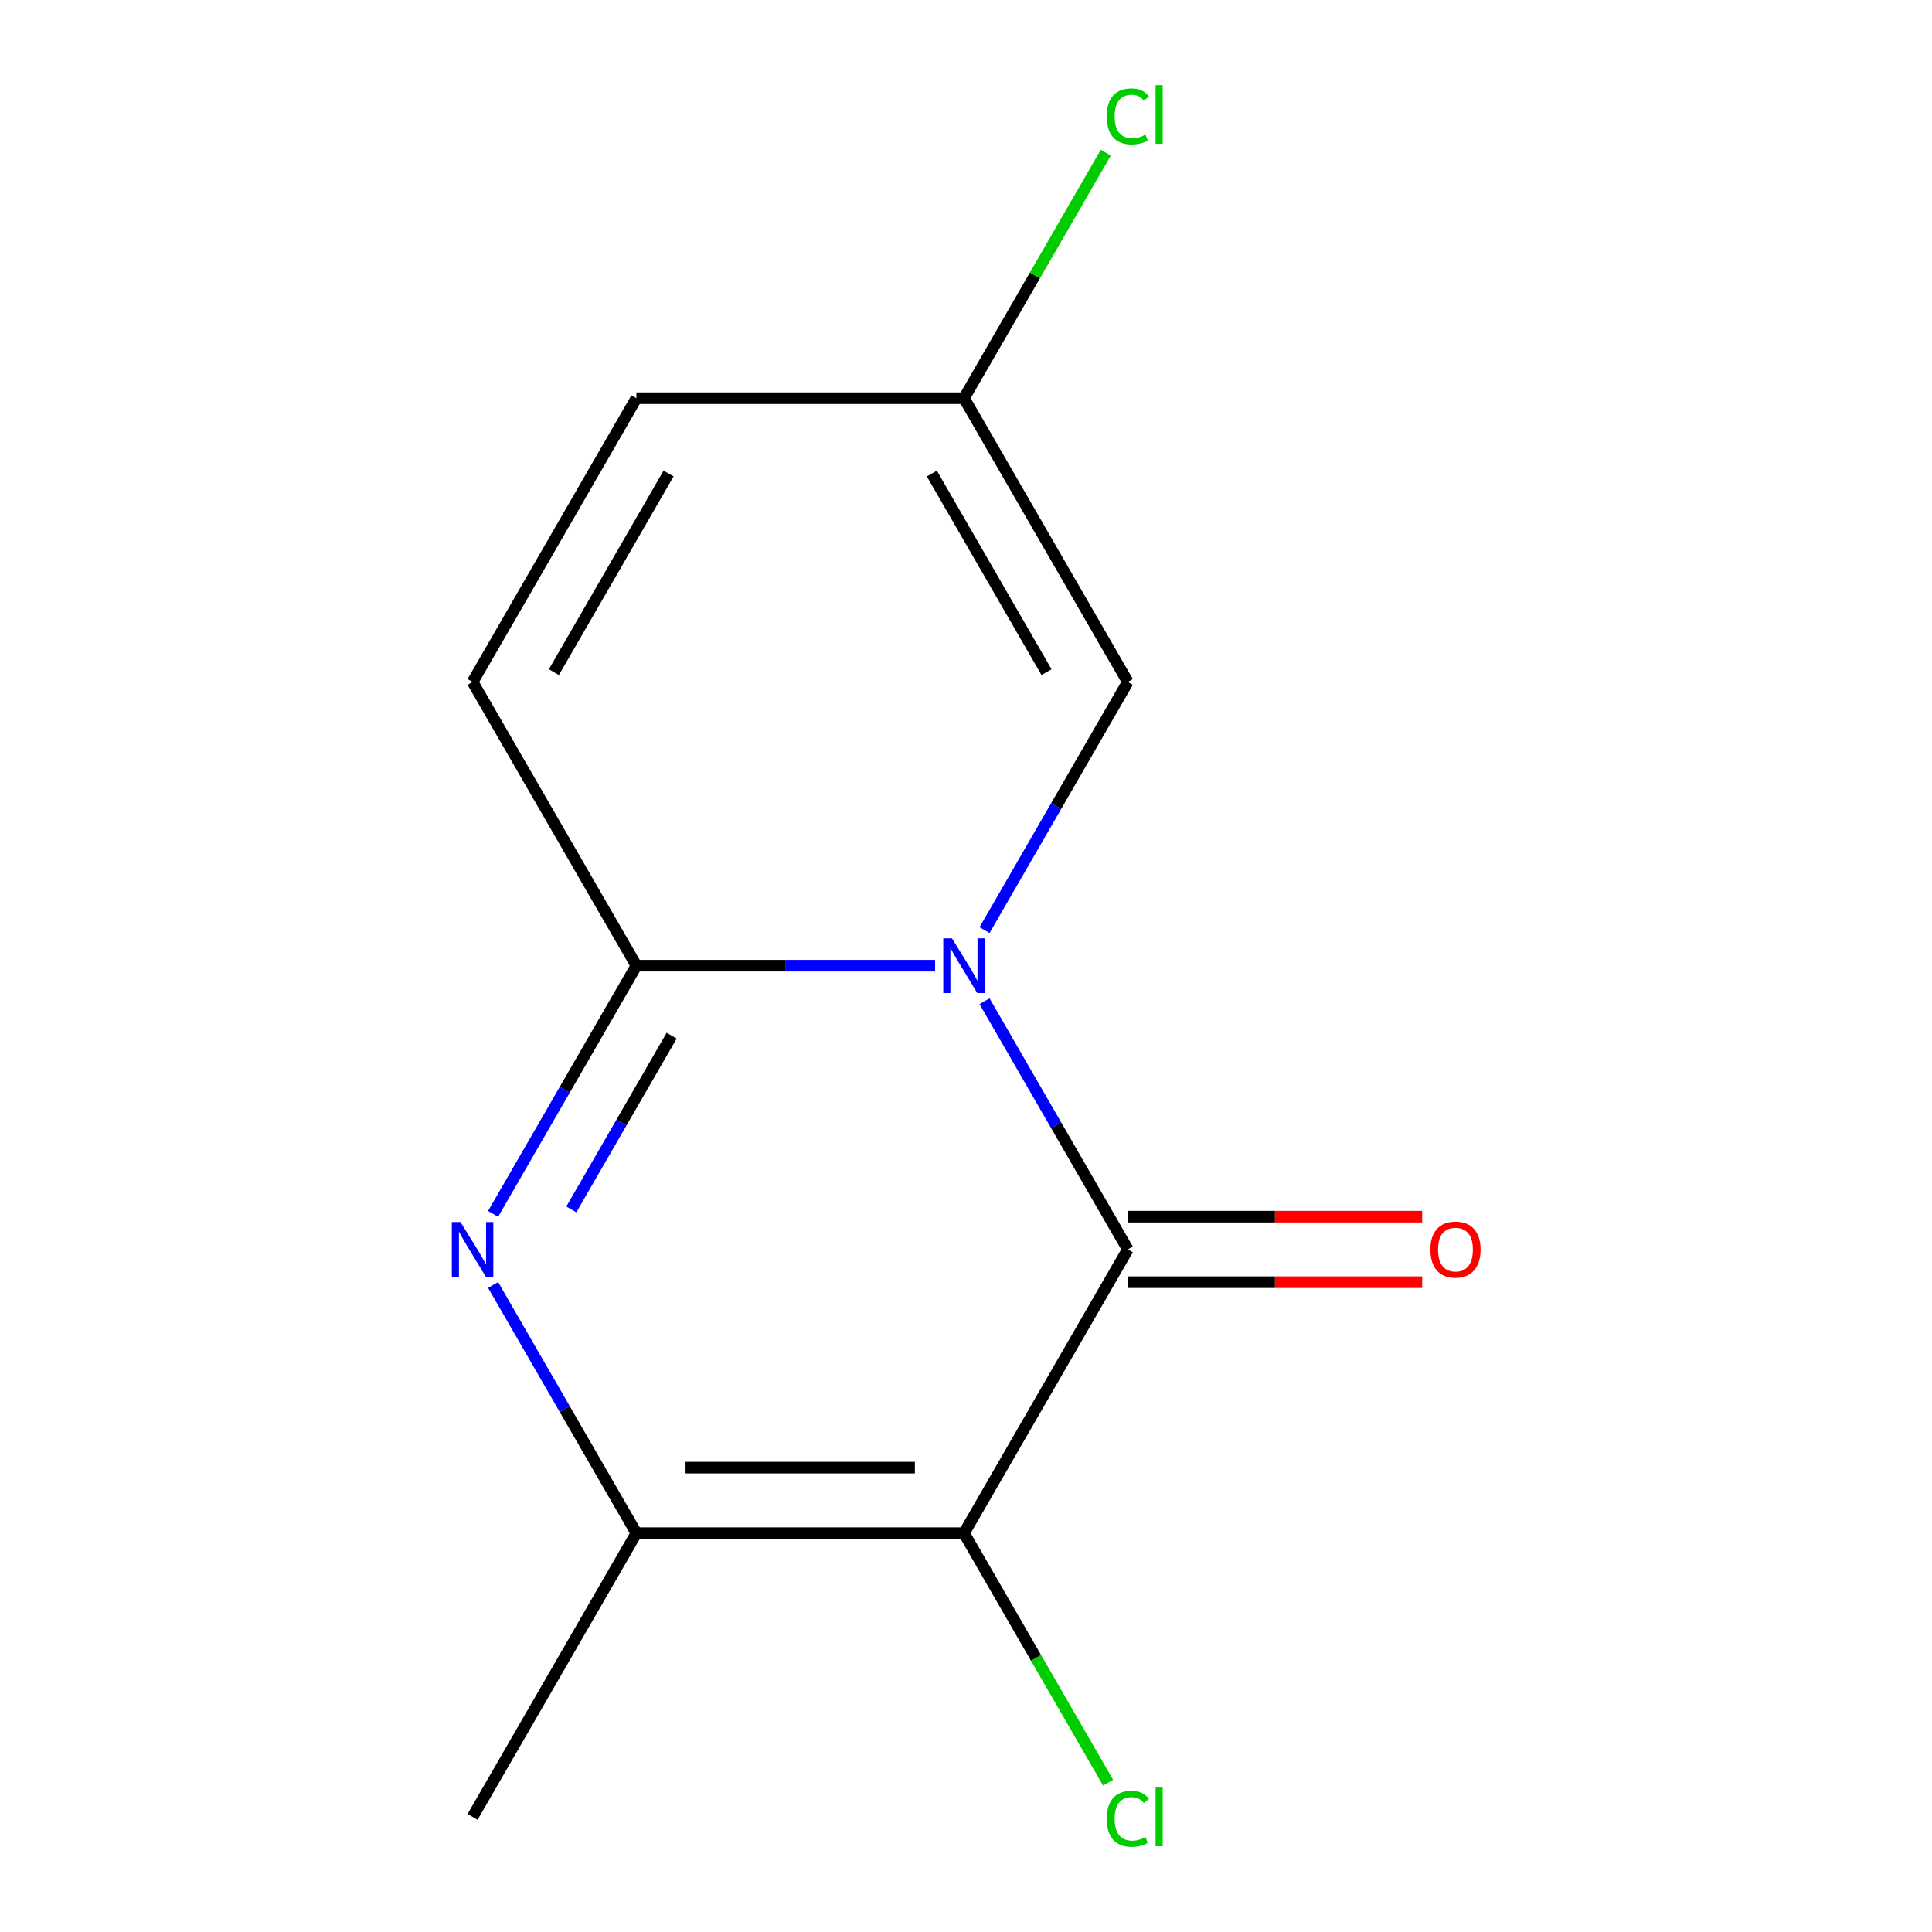 <?xml version='1.0' encoding='iso-8859-1'?>
<svg version='1.1' baseProfile='full'
              xmlns='http://www.w3.org/2000/svg'
                      xmlns:rdkit='http://www.rdkit.org/xml'
                      xmlns:xlink='http://www.w3.org/1999/xlink'
                  xml:space='preserve'
width='1000px' height='1000px' viewBox='0 0 1000 1000'>
<!-- END OF HEADER -->
<rect style='opacity:1.0;fill:#FFFFFF;stroke:none' width='1000' height='1000' x='0' y='0'> </rect>
<path class='bond-0' d='M 509.596,518.236 L 546.679,582.466' style='fill:none;fill-rule:evenodd;stroke:#0000FF;stroke-width:6px;stroke-linecap:butt;stroke-linejoin:miter;stroke-opacity:1' />
<path class='bond-0' d='M 546.679,582.466 L 583.763,646.697' style='fill:none;fill-rule:evenodd;stroke:#000000;stroke-width:6px;stroke-linecap:butt;stroke-linejoin:miter;stroke-opacity:1' />
<path class='bond-2' d='M 483.993,499.836 L 406.693,499.836' style='fill:none;fill-rule:evenodd;stroke:#0000FF;stroke-width:6px;stroke-linecap:butt;stroke-linejoin:miter;stroke-opacity:1' />
<path class='bond-2' d='M 406.693,499.836 L 329.393,499.836' style='fill:none;fill-rule:evenodd;stroke:#000000;stroke-width:6px;stroke-linecap:butt;stroke-linejoin:miter;stroke-opacity:1' />
<path class='bond-5' d='M 509.596,481.437 L 546.679,417.206' style='fill:none;fill-rule:evenodd;stroke:#0000FF;stroke-width:6px;stroke-linecap:butt;stroke-linejoin:miter;stroke-opacity:1' />
<path class='bond-5' d='M 546.679,417.206 L 583.763,352.976' style='fill:none;fill-rule:evenodd;stroke:#000000;stroke-width:6px;stroke-linecap:butt;stroke-linejoin:miter;stroke-opacity:1' />
<path class='bond-1' d='M 583.763,646.697 L 498.973,793.558' style='fill:none;fill-rule:evenodd;stroke:#000000;stroke-width:6px;stroke-linecap:butt;stroke-linejoin:miter;stroke-opacity:1' />
<path class='bond-9' d='M 583.763,663.655 L 659.933,663.655' style='fill:none;fill-rule:evenodd;stroke:#000000;stroke-width:6px;stroke-linecap:butt;stroke-linejoin:miter;stroke-opacity:1' />
<path class='bond-9' d='M 659.933,663.655 L 736.104,663.655' style='fill:none;fill-rule:evenodd;stroke:#FF0000;stroke-width:6px;stroke-linecap:butt;stroke-linejoin:miter;stroke-opacity:1' />
<path class='bond-9' d='M 583.763,629.739 L 659.933,629.739' style='fill:none;fill-rule:evenodd;stroke:#000000;stroke-width:6px;stroke-linecap:butt;stroke-linejoin:miter;stroke-opacity:1' />
<path class='bond-9' d='M 659.933,629.739 L 736.104,629.739' style='fill:none;fill-rule:evenodd;stroke:#FF0000;stroke-width:6px;stroke-linecap:butt;stroke-linejoin:miter;stroke-opacity:1' />
<path class='bond-10' d='M 498.973,793.558 L 536.258,858.138' style='fill:none;fill-rule:evenodd;stroke:#000000;stroke-width:6px;stroke-linecap:butt;stroke-linejoin:miter;stroke-opacity:1' />
<path class='bond-10' d='M 536.258,858.138 L 573.544,922.719' style='fill:none;fill-rule:evenodd;stroke:#00CC00;stroke-width:6px;stroke-linecap:butt;stroke-linejoin:miter;stroke-opacity:1' />
<path class='bond-14' d='M 498.973,793.558 L 329.393,793.558' style='fill:none;fill-rule:evenodd;stroke:#000000;stroke-width:6px;stroke-linecap:butt;stroke-linejoin:miter;stroke-opacity:1' />
<path class='bond-14' d='M 473.536,759.642 L 354.83,759.642' style='fill:none;fill-rule:evenodd;stroke:#000000;stroke-width:6px;stroke-linecap:butt;stroke-linejoin:miter;stroke-opacity:1' />
<path class='bond-3' d='M 329.393,499.836 L 292.309,564.067' style='fill:none;fill-rule:evenodd;stroke:#000000;stroke-width:6px;stroke-linecap:butt;stroke-linejoin:miter;stroke-opacity:1' />
<path class='bond-3' d='M 292.309,564.067 L 255.225,628.298' style='fill:none;fill-rule:evenodd;stroke:#0000FF;stroke-width:6px;stroke-linecap:butt;stroke-linejoin:miter;stroke-opacity:1' />
<path class='bond-3' d='M 347.64,536.064 L 321.681,581.025' style='fill:none;fill-rule:evenodd;stroke:#000000;stroke-width:6px;stroke-linecap:butt;stroke-linejoin:miter;stroke-opacity:1' />
<path class='bond-3' d='M 321.681,581.025 L 295.723,625.986' style='fill:none;fill-rule:evenodd;stroke:#0000FF;stroke-width:6px;stroke-linecap:butt;stroke-linejoin:miter;stroke-opacity:1' />
<path class='bond-6' d='M 329.393,499.836 L 244.602,352.976' style='fill:none;fill-rule:evenodd;stroke:#000000;stroke-width:6px;stroke-linecap:butt;stroke-linejoin:miter;stroke-opacity:1' />
<path class='bond-4' d='M 255.225,665.097 L 292.309,729.327' style='fill:none;fill-rule:evenodd;stroke:#0000FF;stroke-width:6px;stroke-linecap:butt;stroke-linejoin:miter;stroke-opacity:1' />
<path class='bond-4' d='M 292.309,729.327 L 329.393,793.558' style='fill:none;fill-rule:evenodd;stroke:#000000;stroke-width:6px;stroke-linecap:butt;stroke-linejoin:miter;stroke-opacity:1' />
<path class='bond-12' d='M 329.393,793.558 L 244.602,940.419' style='fill:none;fill-rule:evenodd;stroke:#000000;stroke-width:6px;stroke-linecap:butt;stroke-linejoin:miter;stroke-opacity:1' />
<path class='bond-7' d='M 583.763,352.976 L 498.973,206.115' style='fill:none;fill-rule:evenodd;stroke:#000000;stroke-width:6px;stroke-linecap:butt;stroke-linejoin:miter;stroke-opacity:1' />
<path class='bond-7' d='M 541.672,347.905 L 482.319,245.102' style='fill:none;fill-rule:evenodd;stroke:#000000;stroke-width:6px;stroke-linecap:butt;stroke-linejoin:miter;stroke-opacity:1' />
<path class='bond-13' d='M 244.602,352.976 L 329.393,206.115' style='fill:none;fill-rule:evenodd;stroke:#000000;stroke-width:6px;stroke-linecap:butt;stroke-linejoin:miter;stroke-opacity:1' />
<path class='bond-13' d='M 286.693,347.905 L 346.046,245.102' style='fill:none;fill-rule:evenodd;stroke:#000000;stroke-width:6px;stroke-linecap:butt;stroke-linejoin:miter;stroke-opacity:1' />
<path class='bond-8' d='M 498.973,206.115 L 329.393,206.115' style='fill:none;fill-rule:evenodd;stroke:#000000;stroke-width:6px;stroke-linecap:butt;stroke-linejoin:miter;stroke-opacity:1' />
<path class='bond-11' d='M 498.973,206.115 L 535.658,142.574' style='fill:none;fill-rule:evenodd;stroke:#000000;stroke-width:6px;stroke-linecap:butt;stroke-linejoin:miter;stroke-opacity:1' />
<path class='bond-11' d='M 535.658,142.574 L 572.343,79.034' style='fill:none;fill-rule:evenodd;stroke:#00CC00;stroke-width:6px;stroke-linecap:butt;stroke-linejoin:miter;stroke-opacity:1' />
<path  class='atom-0' d='M 492.713 485.676
L 501.993 500.676
Q 502.913 502.156, 504.393 504.836
Q 505.873 507.516, 505.953 507.676
L 505.953 485.676
L 509.713 485.676
L 509.713 513.996
L 505.833 513.996
L 495.873 497.596
Q 494.713 495.676, 493.473 493.476
Q 492.273 491.276, 491.913 490.596
L 491.913 513.996
L 488.233 513.996
L 488.233 485.676
L 492.713 485.676
' fill='#0000FF'/>
<path  class='atom-4' d='M 238.342 632.537
L 247.622 647.537
Q 248.542 649.017, 250.022 651.697
Q 251.502 654.377, 251.582 654.537
L 251.582 632.537
L 255.342 632.537
L 255.342 660.857
L 251.462 660.857
L 241.502 644.457
Q 240.342 642.537, 239.102 640.337
Q 237.902 638.137, 237.542 637.457
L 237.542 660.857
L 233.862 660.857
L 233.862 632.537
L 238.342 632.537
' fill='#0000FF'/>
<path  class='atom-10' d='M 740.343 646.777
Q 740.343 639.977, 743.703 636.177
Q 747.063 632.377, 753.343 632.377
Q 759.623 632.377, 762.983 636.177
Q 766.343 639.977, 766.343 646.777
Q 766.343 653.657, 762.943 657.577
Q 759.543 661.457, 753.343 661.457
Q 747.103 661.457, 743.703 657.577
Q 740.343 653.697, 740.343 646.777
M 753.343 658.257
Q 757.663 658.257, 759.983 655.377
Q 762.343 652.457, 762.343 646.777
Q 762.343 641.217, 759.983 638.417
Q 757.663 635.577, 753.343 635.577
Q 749.023 635.577, 746.663 638.377
Q 744.343 641.177, 744.343 646.777
Q 744.343 652.497, 746.663 655.377
Q 749.023 658.257, 753.343 658.257
' fill='#FF0000'/>
<path  class='atom-11' d='M 572.843 941.399
Q 572.843 934.359, 576.123 930.679
Q 579.443 926.959, 585.723 926.959
Q 591.563 926.959, 594.683 931.079
L 592.043 933.239
Q 589.763 930.239, 585.723 930.239
Q 581.443 930.239, 579.163 933.119
Q 576.923 935.959, 576.923 941.399
Q 576.923 946.999, 579.243 949.879
Q 581.603 952.759, 586.163 952.759
Q 589.283 952.759, 592.923 950.879
L 594.043 953.879
Q 592.563 954.839, 590.323 955.399
Q 588.083 955.959, 585.603 955.959
Q 579.443 955.959, 576.123 952.199
Q 572.843 948.439, 572.843 941.399
' fill='#00CC00'/>
<path  class='atom-11' d='M 598.123 925.239
L 601.803 925.239
L 601.803 955.599
L 598.123 955.599
L 598.123 925.239
' fill='#00CC00'/>
<path  class='atom-12' d='M 572.843 60.234
Q 572.843 53.194, 576.123 49.514
Q 579.443 45.794, 585.723 45.794
Q 591.563 45.794, 594.683 49.914
L 592.043 52.074
Q 589.763 49.074, 585.723 49.074
Q 581.443 49.074, 579.163 51.954
Q 576.923 54.794, 576.923 60.234
Q 576.923 65.834, 579.243 68.714
Q 581.603 71.594, 586.163 71.594
Q 589.283 71.594, 592.923 69.714
L 594.043 72.714
Q 592.563 73.674, 590.323 74.234
Q 588.083 74.794, 585.603 74.794
Q 579.443 74.794, 576.123 71.034
Q 572.843 67.274, 572.843 60.234
' fill='#00CC00'/>
<path  class='atom-12' d='M 598.123 44.074
L 601.803 44.074
L 601.803 74.434
L 598.123 74.434
L 598.123 44.074
' fill='#00CC00'/>
</svg>
